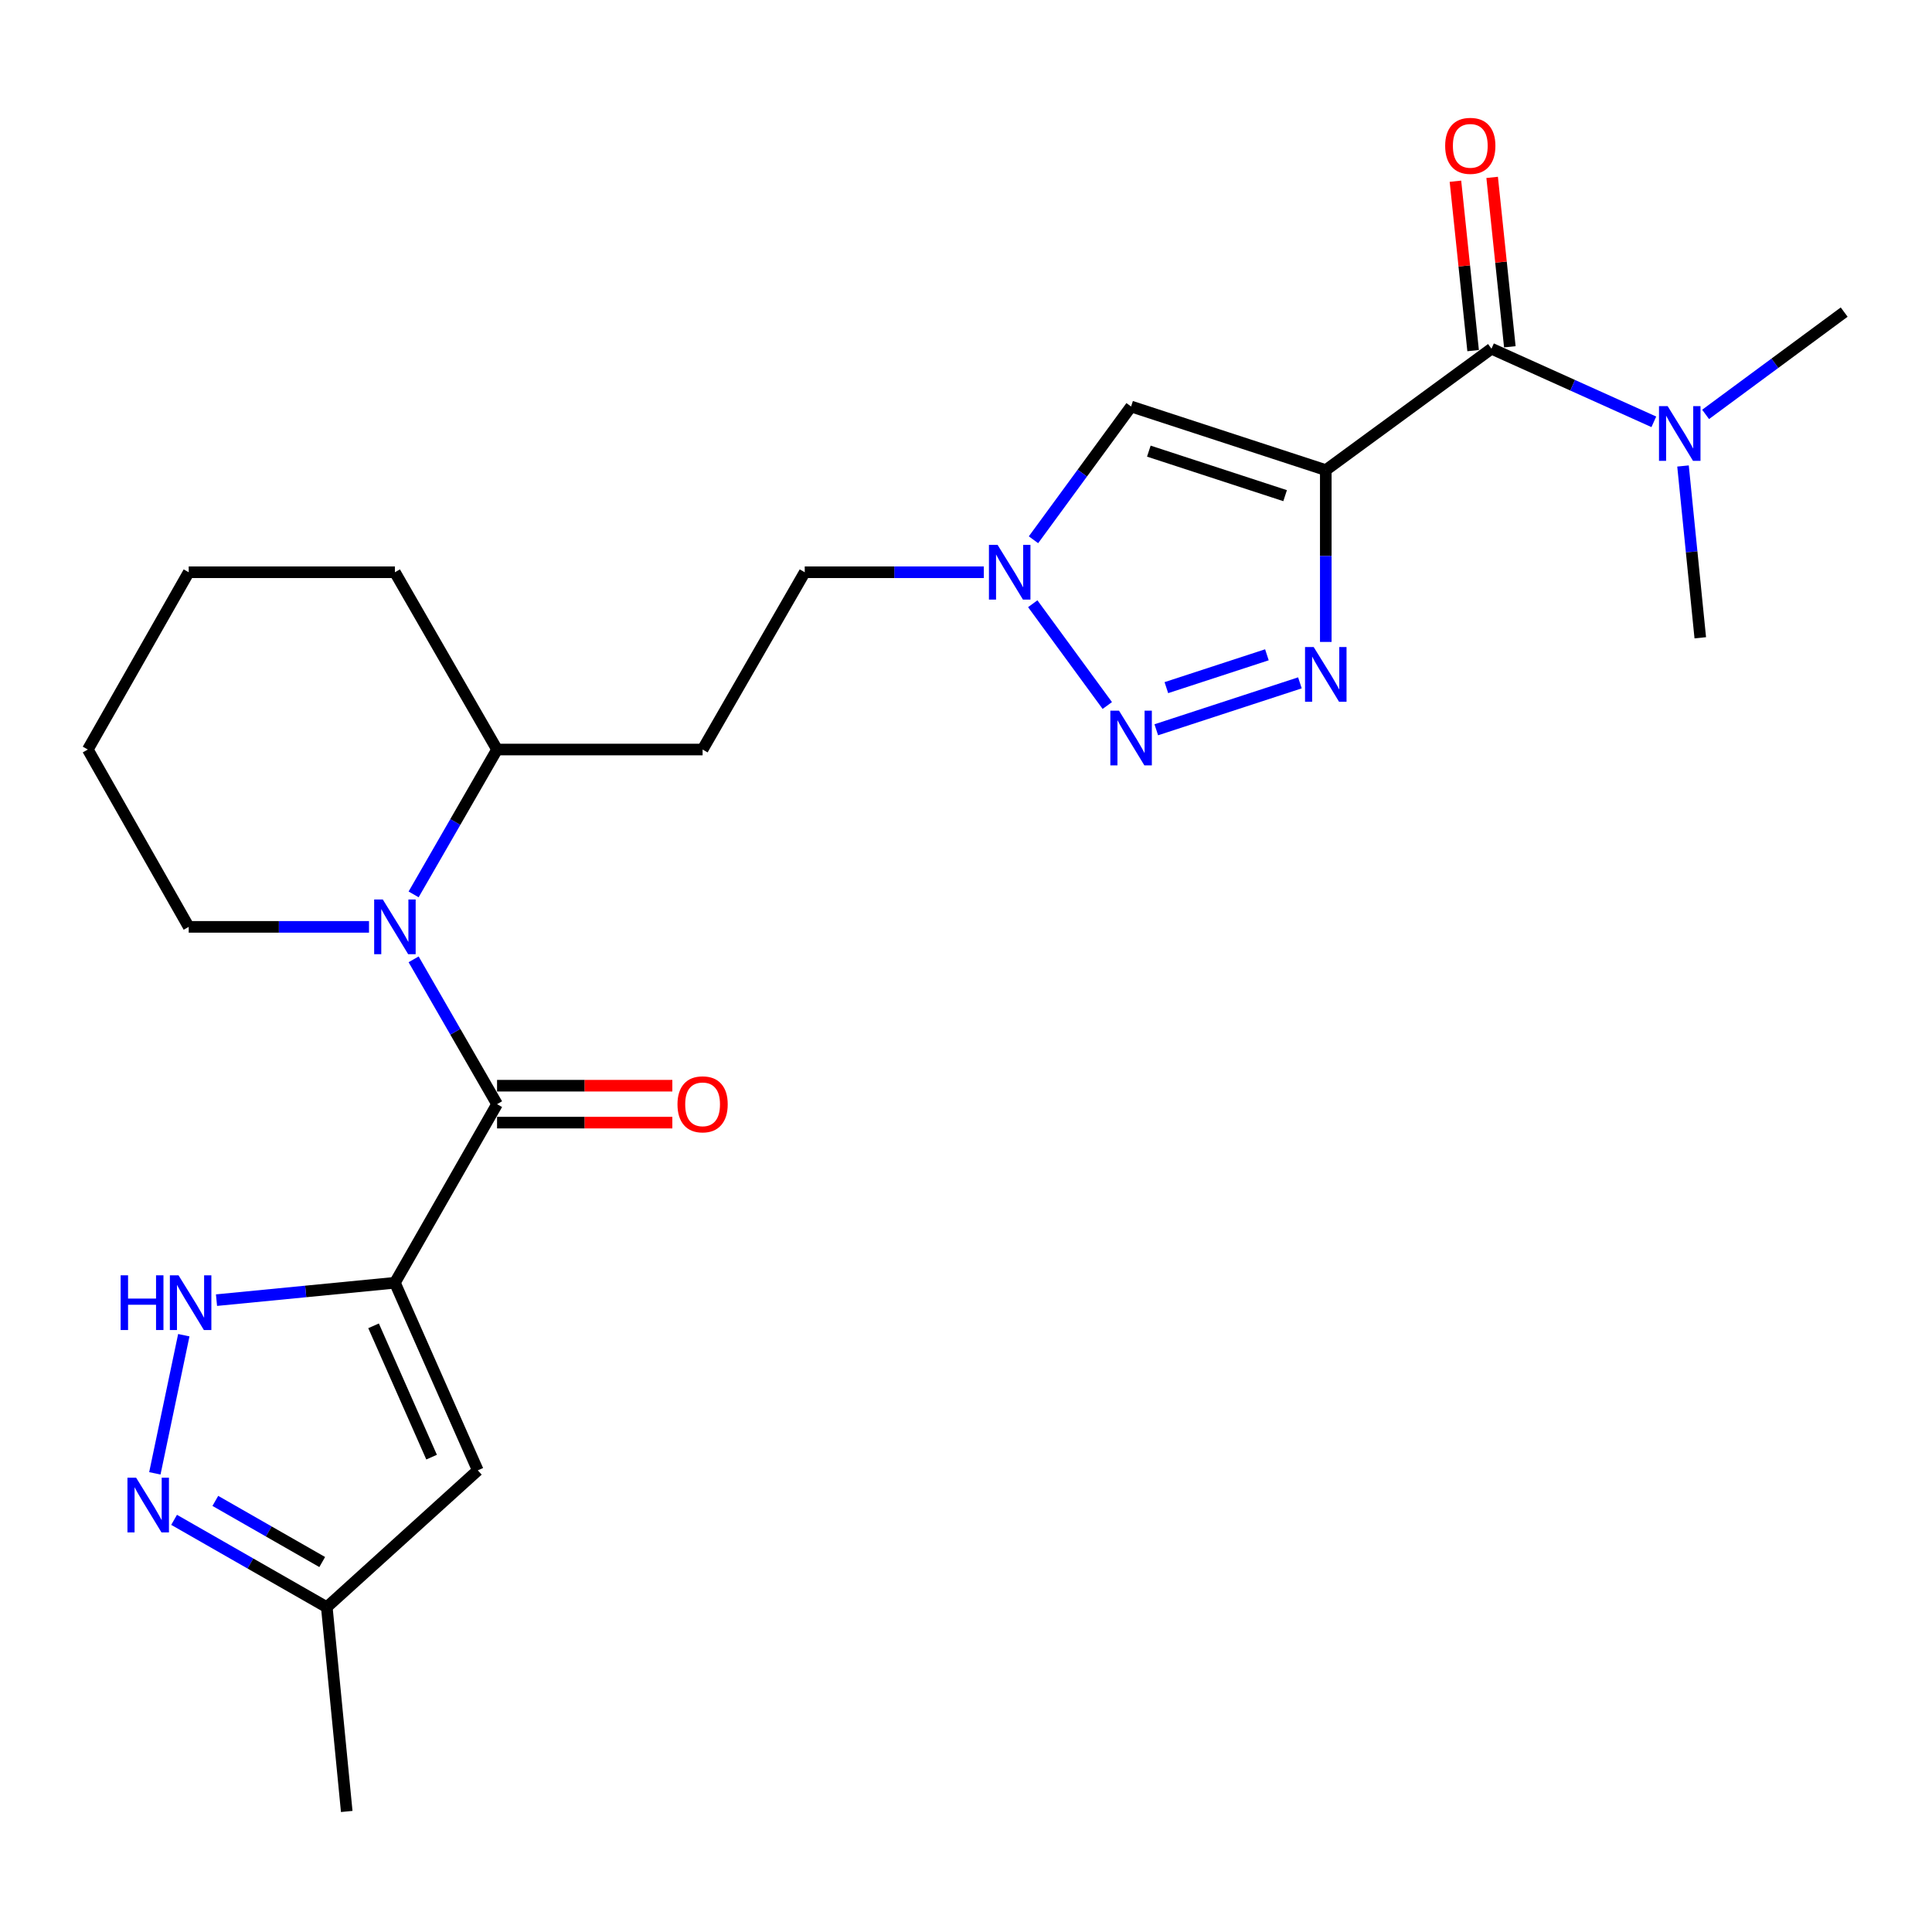 <?xml version='1.0' encoding='iso-8859-1'?>
<svg version='1.1' baseProfile='full'
              xmlns='http://www.w3.org/2000/svg'
                      xmlns:rdkit='http://www.rdkit.org/xml'
                      xmlns:xlink='http://www.w3.org/1999/xlink'
                  xml:space='preserve'
width='1000px' height='1000px' viewBox='0 0 1000 1000'>
<!-- END OF HEADER -->
<rect style='opacity:1.0;fill:#FFFFFF;stroke:none' width='1000' height='1000' x='0' y='0'> </rect>
<path class='bond-2' d='M 686.224,243.326 L 686.224,287.794' style='fill:none;fill-rule:evenodd;stroke:#000000;stroke-width:6px;stroke-linecap:butt;stroke-linejoin:miter;stroke-opacity:1' />
<path class='bond-2' d='M 686.224,287.794 L 686.224,332.263' style='fill:none;fill-rule:evenodd;stroke:#0000FF;stroke-width:6px;stroke-linecap:butt;stroke-linejoin:miter;stroke-opacity:1' />
<path class='bond-6' d='M 686.224,243.326 L 585.452,210.404' style='fill:none;fill-rule:evenodd;stroke:#000000;stroke-width:6px;stroke-linecap:butt;stroke-linejoin:miter;stroke-opacity:1' />
<path class='bond-6' d='M 665.174,256.553 L 594.634,233.507' style='fill:none;fill-rule:evenodd;stroke:#000000;stroke-width:6px;stroke-linecap:butt;stroke-linejoin:miter;stroke-opacity:1' />
<path class='bond-7' d='M 686.224,243.326 L 771.984,180.487' style='fill:none;fill-rule:evenodd;stroke:#000000;stroke-width:6px;stroke-linecap:butt;stroke-linejoin:miter;stroke-opacity:1' />
<path class='bond-0' d='M 204.405,663.952 L 257.275,571.514' style='fill:none;fill-rule:evenodd;stroke:#000000;stroke-width:6px;stroke-linecap:butt;stroke-linejoin:miter;stroke-opacity:1' />
<path class='bond-5' d='M 204.405,663.952 L 158.233,668.453' style='fill:none;fill-rule:evenodd;stroke:#000000;stroke-width:6px;stroke-linecap:butt;stroke-linejoin:miter;stroke-opacity:1' />
<path class='bond-5' d='M 158.233,668.453 L 112.06,672.954' style='fill:none;fill-rule:evenodd;stroke:#0000FF;stroke-width:6px;stroke-linecap:butt;stroke-linejoin:miter;stroke-opacity:1' />
<path class='bond-8' d='M 204.405,663.952 L 247.306,761.05' style='fill:none;fill-rule:evenodd;stroke:#000000;stroke-width:6px;stroke-linecap:butt;stroke-linejoin:miter;stroke-opacity:1' />
<path class='bond-8' d='M 193.36,686.24 L 223.391,754.209' style='fill:none;fill-rule:evenodd;stroke:#000000;stroke-width:6px;stroke-linecap:butt;stroke-linejoin:miter;stroke-opacity:1' />
<path class='bond-1' d='M 257.275,571.514 L 235.682,534.033' style='fill:none;fill-rule:evenodd;stroke:#000000;stroke-width:6px;stroke-linecap:butt;stroke-linejoin:miter;stroke-opacity:1' />
<path class='bond-1' d='M 235.682,534.033 L 214.088,496.553' style='fill:none;fill-rule:evenodd;stroke:#0000FF;stroke-width:6px;stroke-linecap:butt;stroke-linejoin:miter;stroke-opacity:1' />
<path class='bond-14' d='M 257.275,581.069 L 302.639,581.069' style='fill:none;fill-rule:evenodd;stroke:#000000;stroke-width:6px;stroke-linecap:butt;stroke-linejoin:miter;stroke-opacity:1' />
<path class='bond-14' d='M 302.639,581.069 L 348.003,581.069' style='fill:none;fill-rule:evenodd;stroke:#FF0000;stroke-width:6px;stroke-linecap:butt;stroke-linejoin:miter;stroke-opacity:1' />
<path class='bond-14' d='M 257.275,561.959 L 302.639,561.959' style='fill:none;fill-rule:evenodd;stroke:#000000;stroke-width:6px;stroke-linecap:butt;stroke-linejoin:miter;stroke-opacity:1' />
<path class='bond-14' d='M 302.639,561.959 L 348.003,561.959' style='fill:none;fill-rule:evenodd;stroke:#FF0000;stroke-width:6px;stroke-linecap:butt;stroke-linejoin:miter;stroke-opacity:1' />
<path class='bond-3' d='M 672.834,353.441 L 598.49,377.729' style='fill:none;fill-rule:evenodd;stroke:#0000FF;stroke-width:6px;stroke-linecap:butt;stroke-linejoin:miter;stroke-opacity:1' />
<path class='bond-3' d='M 655.748,338.919 L 603.707,355.921' style='fill:none;fill-rule:evenodd;stroke:#0000FF;stroke-width:6px;stroke-linecap:butt;stroke-linejoin:miter;stroke-opacity:1' />
<path class='bond-25' d='M 573.133,365.17 L 534.55,312.494' style='fill:none;fill-rule:evenodd;stroke:#0000FF;stroke-width:6px;stroke-linecap:butt;stroke-linejoin:miter;stroke-opacity:1' />
<path class='bond-4' d='M 214.086,462.937 L 235.681,425.446' style='fill:none;fill-rule:evenodd;stroke:#0000FF;stroke-width:6px;stroke-linecap:butt;stroke-linejoin:miter;stroke-opacity:1' />
<path class='bond-4' d='M 235.681,425.446 L 257.275,387.955' style='fill:none;fill-rule:evenodd;stroke:#000000;stroke-width:6px;stroke-linecap:butt;stroke-linejoin:miter;stroke-opacity:1' />
<path class='bond-18' d='M 190.997,479.745 L 144.337,479.745' style='fill:none;fill-rule:evenodd;stroke:#0000FF;stroke-width:6px;stroke-linecap:butt;stroke-linejoin:miter;stroke-opacity:1' />
<path class='bond-18' d='M 144.337,479.745 L 97.677,479.745' style='fill:none;fill-rule:evenodd;stroke:#000000;stroke-width:6px;stroke-linecap:butt;stroke-linejoin:miter;stroke-opacity:1' />
<path class='bond-10' d='M 95.136,691.096 L 80.148,762.597' style='fill:none;fill-rule:evenodd;stroke:#0000FF;stroke-width:6px;stroke-linecap:butt;stroke-linejoin:miter;stroke-opacity:1' />
<path class='bond-9' d='M 585.452,210.404 L 560.192,244.891' style='fill:none;fill-rule:evenodd;stroke:#000000;stroke-width:6px;stroke-linecap:butt;stroke-linejoin:miter;stroke-opacity:1' />
<path class='bond-9' d='M 560.192,244.891 L 534.932,279.378' style='fill:none;fill-rule:evenodd;stroke:#0000FF;stroke-width:6px;stroke-linecap:butt;stroke-linejoin:miter;stroke-opacity:1' />
<path class='bond-13' d='M 771.984,180.487 L 814.003,199.411' style='fill:none;fill-rule:evenodd;stroke:#000000;stroke-width:6px;stroke-linecap:butt;stroke-linejoin:miter;stroke-opacity:1' />
<path class='bond-13' d='M 814.003,199.411 L 856.021,218.335' style='fill:none;fill-rule:evenodd;stroke:#0000FF;stroke-width:6px;stroke-linecap:butt;stroke-linejoin:miter;stroke-opacity:1' />
<path class='bond-16' d='M 781.487,179.495 L 776.912,135.655' style='fill:none;fill-rule:evenodd;stroke:#000000;stroke-width:6px;stroke-linecap:butt;stroke-linejoin:miter;stroke-opacity:1' />
<path class='bond-16' d='M 776.912,135.655 L 772.337,91.814' style='fill:none;fill-rule:evenodd;stroke:#FF0000;stroke-width:6px;stroke-linecap:butt;stroke-linejoin:miter;stroke-opacity:1' />
<path class='bond-16' d='M 762.481,181.479 L 757.905,137.638' style='fill:none;fill-rule:evenodd;stroke:#000000;stroke-width:6px;stroke-linecap:butt;stroke-linejoin:miter;stroke-opacity:1' />
<path class='bond-16' d='M 757.905,137.638 L 753.33,93.798' style='fill:none;fill-rule:evenodd;stroke:#FF0000;stroke-width:6px;stroke-linecap:butt;stroke-linejoin:miter;stroke-opacity:1' />
<path class='bond-11' d='M 247.306,761.05 L 169.147,831.873' style='fill:none;fill-rule:evenodd;stroke:#000000;stroke-width:6px;stroke-linecap:butt;stroke-linejoin:miter;stroke-opacity:1' />
<path class='bond-17' d='M 509.221,296.196 L 462.877,296.196' style='fill:none;fill-rule:evenodd;stroke:#0000FF;stroke-width:6px;stroke-linecap:butt;stroke-linejoin:miter;stroke-opacity:1' />
<path class='bond-17' d='M 462.877,296.196 L 416.533,296.196' style='fill:none;fill-rule:evenodd;stroke:#000000;stroke-width:6px;stroke-linecap:butt;stroke-linejoin:miter;stroke-opacity:1' />
<path class='bond-27' d='M 90.112,786.668 L 129.63,809.271' style='fill:none;fill-rule:evenodd;stroke:#0000FF;stroke-width:6px;stroke-linecap:butt;stroke-linejoin:miter;stroke-opacity:1' />
<path class='bond-27' d='M 129.63,809.271 L 169.147,831.873' style='fill:none;fill-rule:evenodd;stroke:#000000;stroke-width:6px;stroke-linecap:butt;stroke-linejoin:miter;stroke-opacity:1' />
<path class='bond-27' d='M 111.455,776.861 L 139.117,792.683' style='fill:none;fill-rule:evenodd;stroke:#0000FF;stroke-width:6px;stroke-linecap:butt;stroke-linejoin:miter;stroke-opacity:1' />
<path class='bond-27' d='M 139.117,792.683 L 166.78,808.504' style='fill:none;fill-rule:evenodd;stroke:#000000;stroke-width:6px;stroke-linecap:butt;stroke-linejoin:miter;stroke-opacity:1' />
<path class='bond-21' d='M 169.147,831.873 L 179.467,937.613' style='fill:none;fill-rule:evenodd;stroke:#000000;stroke-width:6px;stroke-linecap:butt;stroke-linejoin:miter;stroke-opacity:1' />
<path class='bond-12' d='M 257.275,387.955 L 363.663,387.955' style='fill:none;fill-rule:evenodd;stroke:#000000;stroke-width:6px;stroke-linecap:butt;stroke-linejoin:miter;stroke-opacity:1' />
<path class='bond-22' d='M 257.275,387.955 L 204.405,296.196' style='fill:none;fill-rule:evenodd;stroke:#000000;stroke-width:6px;stroke-linecap:butt;stroke-linejoin:miter;stroke-opacity:1' />
<path class='bond-19' d='M 882.818,214.493 L 918.682,188.015' style='fill:none;fill-rule:evenodd;stroke:#0000FF;stroke-width:6px;stroke-linecap:butt;stroke-linejoin:miter;stroke-opacity:1' />
<path class='bond-19' d='M 918.682,188.015 L 954.545,161.537' style='fill:none;fill-rule:evenodd;stroke:#000000;stroke-width:6px;stroke-linecap:butt;stroke-linejoin:miter;stroke-opacity:1' />
<path class='bond-20' d='M 871.123,241.192 L 875.592,285.654' style='fill:none;fill-rule:evenodd;stroke:#0000FF;stroke-width:6px;stroke-linecap:butt;stroke-linejoin:miter;stroke-opacity:1' />
<path class='bond-20' d='M 875.592,285.654 L 880.06,330.116' style='fill:none;fill-rule:evenodd;stroke:#000000;stroke-width:6px;stroke-linecap:butt;stroke-linejoin:miter;stroke-opacity:1' />
<path class='bond-15' d='M 363.663,387.955 L 416.533,296.196' style='fill:none;fill-rule:evenodd;stroke:#000000;stroke-width:6px;stroke-linecap:butt;stroke-linejoin:miter;stroke-opacity:1' />
<path class='bond-26' d='M 97.677,479.745 L 45.455,387.955' style='fill:none;fill-rule:evenodd;stroke:#000000;stroke-width:6px;stroke-linecap:butt;stroke-linejoin:miter;stroke-opacity:1' />
<path class='bond-24' d='M 204.405,296.196 L 97.677,296.196' style='fill:none;fill-rule:evenodd;stroke:#000000;stroke-width:6px;stroke-linecap:butt;stroke-linejoin:miter;stroke-opacity:1' />
<path class='bond-23' d='M 45.455,387.955 L 97.677,296.196' style='fill:none;fill-rule:evenodd;stroke:#000000;stroke-width:6px;stroke-linecap:butt;stroke-linejoin:miter;stroke-opacity:1' />
<path  class='atom-3' d='M 679.964 334.906
L 689.244 349.906
Q 690.164 351.386, 691.644 354.066
Q 693.124 356.746, 693.204 356.906
L 693.204 334.906
L 696.964 334.906
L 696.964 363.226
L 693.084 363.226
L 683.124 346.826
Q 681.964 344.906, 680.724 342.706
Q 679.524 340.506, 679.164 339.826
L 679.164 363.226
L 675.484 363.226
L 675.484 334.906
L 679.964 334.906
' fill='#0000FF'/>
<path  class='atom-4' d='M 579.192 367.828
L 588.472 382.828
Q 589.392 384.308, 590.872 386.988
Q 592.352 389.668, 592.432 389.828
L 592.432 367.828
L 596.192 367.828
L 596.192 396.148
L 592.312 396.148
L 582.352 379.748
Q 581.192 377.828, 579.952 375.628
Q 578.752 373.428, 578.392 372.748
L 578.392 396.148
L 574.712 396.148
L 574.712 367.828
L 579.192 367.828
' fill='#0000FF'/>
<path  class='atom-5' d='M 198.145 465.585
L 207.425 480.585
Q 208.345 482.065, 209.825 484.745
Q 211.305 487.425, 211.385 487.585
L 211.385 465.585
L 215.145 465.585
L 215.145 493.905
L 211.265 493.905
L 201.305 477.505
Q 200.145 475.585, 198.905 473.385
Q 197.705 471.185, 197.345 470.505
L 197.345 493.905
L 193.665 493.905
L 193.665 465.585
L 198.145 465.585
' fill='#0000FF'/>
<path  class='atom-6' d='M 62.444 660.1
L 66.284 660.1
L 66.284 672.14
L 80.764 672.14
L 80.764 660.1
L 84.604 660.1
L 84.604 688.42
L 80.764 688.42
L 80.764 675.34
L 66.284 675.34
L 66.284 688.42
L 62.444 688.42
L 62.444 660.1
' fill='#0000FF'/>
<path  class='atom-6' d='M 92.404 660.1
L 101.684 675.1
Q 102.604 676.58, 104.084 679.26
Q 105.564 681.94, 105.644 682.1
L 105.644 660.1
L 109.404 660.1
L 109.404 688.42
L 105.524 688.42
L 95.564 672.02
Q 94.404 670.1, 93.164 667.9
Q 91.964 665.7, 91.604 665.02
L 91.604 688.42
L 87.924 688.42
L 87.924 660.1
L 92.404 660.1
' fill='#0000FF'/>
<path  class='atom-10' d='M 516.353 282.036
L 525.633 297.036
Q 526.553 298.516, 528.033 301.196
Q 529.513 303.876, 529.593 304.036
L 529.593 282.036
L 533.353 282.036
L 533.353 310.356
L 529.473 310.356
L 519.513 293.956
Q 518.353 292.036, 517.113 289.836
Q 515.913 287.636, 515.553 286.956
L 515.553 310.356
L 511.873 310.356
L 511.873 282.036
L 516.353 282.036
' fill='#0000FF'/>
<path  class='atom-11' d='M 70.45 764.843
L 79.73 779.843
Q 80.65 781.323, 82.129 784.003
Q 83.609 786.683, 83.689 786.843
L 83.689 764.843
L 87.45 764.843
L 87.45 793.163
L 83.57 793.163
L 73.609 776.763
Q 72.45 774.843, 71.21 772.643
Q 70.01 770.443, 69.65 769.763
L 69.65 793.163
L 65.969 793.163
L 65.969 764.843
L 70.45 764.843
' fill='#0000FF'/>
<path  class='atom-14' d='M 863.173 210.216
L 872.453 225.216
Q 873.373 226.696, 874.853 229.376
Q 876.333 232.056, 876.413 232.216
L 876.413 210.216
L 880.173 210.216
L 880.173 238.536
L 876.293 238.536
L 866.333 222.136
Q 865.173 220.216, 863.933 218.016
Q 862.733 215.816, 862.373 215.136
L 862.373 238.536
L 858.693 238.536
L 858.693 210.216
L 863.173 210.216
' fill='#0000FF'/>
<path  class='atom-15' d='M 350.663 571.594
Q 350.663 564.794, 354.023 560.994
Q 357.383 557.194, 363.663 557.194
Q 369.943 557.194, 373.303 560.994
Q 376.663 564.794, 376.663 571.594
Q 376.663 578.474, 373.263 582.394
Q 369.863 586.274, 363.663 586.274
Q 357.423 586.274, 354.023 582.394
Q 350.663 578.514, 350.663 571.594
M 363.663 583.074
Q 367.983 583.074, 370.303 580.194
Q 372.663 577.274, 372.663 571.594
Q 372.663 566.034, 370.303 563.234
Q 367.983 560.394, 363.663 560.394
Q 359.343 560.394, 356.983 563.194
Q 354.663 565.994, 354.663 571.594
Q 354.663 577.314, 356.983 580.194
Q 359.343 583.074, 363.663 583.074
' fill='#FF0000'/>
<path  class='atom-17' d='M 748.017 75.485
Q 748.017 68.685, 751.377 64.885
Q 754.737 61.085, 761.017 61.085
Q 767.297 61.085, 770.657 64.885
Q 774.017 68.685, 774.017 75.485
Q 774.017 82.365, 770.617 86.285
Q 767.217 90.165, 761.017 90.165
Q 754.777 90.165, 751.377 86.285
Q 748.017 82.405, 748.017 75.485
M 761.017 86.965
Q 765.337 86.965, 767.657 84.085
Q 770.017 81.165, 770.017 75.485
Q 770.017 69.925, 767.657 67.125
Q 765.337 64.285, 761.017 64.285
Q 756.697 64.285, 754.337 67.085
Q 752.017 69.885, 752.017 75.485
Q 752.017 81.205, 754.337 84.085
Q 756.697 86.965, 761.017 86.965
' fill='#FF0000'/>
</svg>
